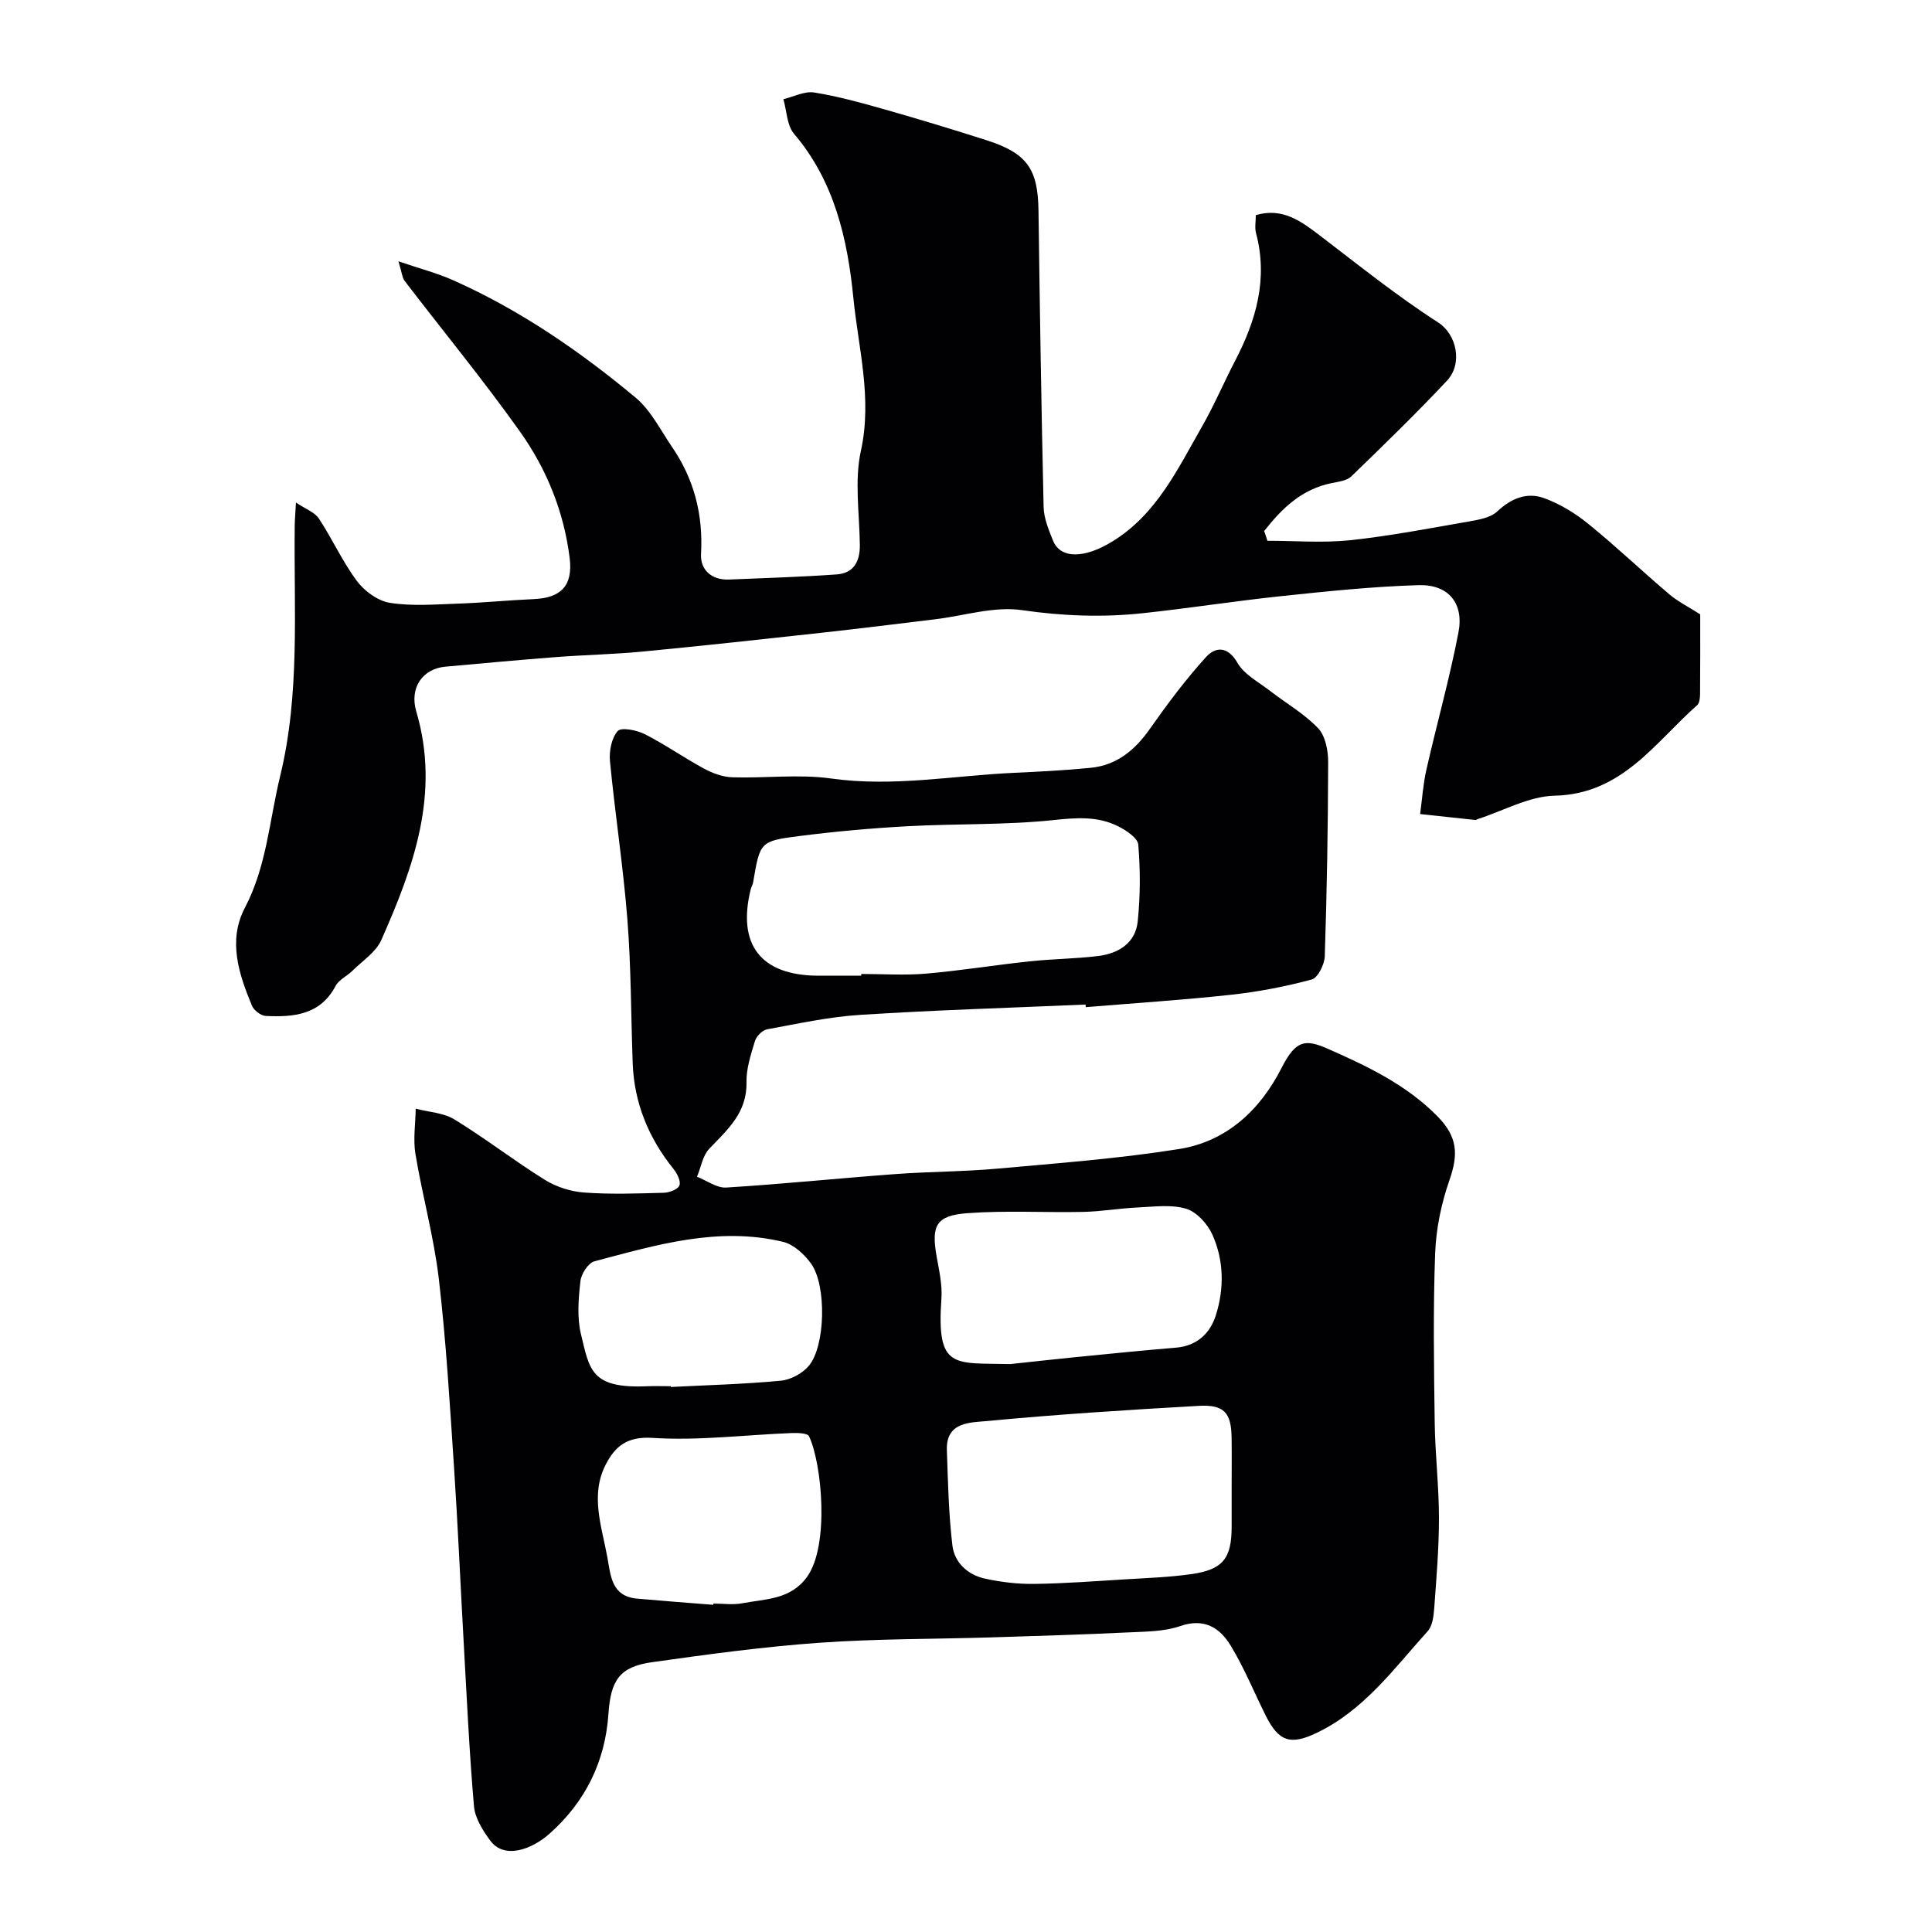 <svg enable-background="new 0 0 400 400" viewBox="0 0 400 400" xmlns="http://www.w3.org/2000/svg"><g fill="#010103"><path d="m224.76 207.98c-15.53.68-31.07 1.14-46.59 2.13-6.49.41-12.93 1.82-19.35 3-.99.18-2.22 1.44-2.52 2.44-.85 2.79-1.81 5.72-1.75 8.57.12 6.26-3.92 9.76-7.7 13.71-1.37 1.43-1.72 3.84-2.54 5.8 2.02.79 4.08 2.36 6.04 2.24 11.65-.72 23.26-1.92 34.9-2.78 7.09-.53 14.22-.5 21.29-1.14 12.56-1.13 25.18-2.08 37.61-4.06 9.82-1.57 16.75-8.07 21.19-16.8 2.96-5.82 4.94-5.98 9.55-3.96 8.21 3.61 16.34 7.48 22.77 14.04 4.14 4.23 4.29 7.84 2.44 13.14-1.69 4.84-2.78 10.09-2.97 15.21-.43 11.65-.25 23.32-.09 34.98.09 6.6.88 13.2.88 19.8 0 6.27-.53 12.54-.99 18.79-.12 1.59-.37 3.55-1.34 4.63-6.97 7.72-13.15 16.33-22.93 21.03-5.46 2.62-7.91 1.88-10.64-3.62-2.39-4.81-4.43-9.82-7.2-14.39-2.24-3.7-5.45-5.81-10.46-4.08-3.33 1.15-7.12 1.14-10.72 1.31-9.43.45-18.86.74-28.29 1.03-11.93.37-23.89.27-35.78 1.12-11.59.83-23.13 2.4-34.64 4.03-6.61.94-8.49 3.7-8.96 10.69-.67 9.92-4.81 18.25-12.21 24.82-3.69 3.27-9.35 5.34-12.25 1.43-1.55-2.09-3.16-4.66-3.38-7.13-.98-11.35-1.5-22.75-2.14-34.13-.68-12.02-1.19-24.05-1.99-36.07-.87-12.99-1.63-26.01-3.14-38.93-1.02-8.71-3.41-17.25-4.85-25.92-.5-3.04.01-6.24.06-9.37 2.71.71 5.77.84 8.06 2.25 6.38 3.91 12.33 8.54 18.69 12.49 2.36 1.47 5.34 2.41 8.11 2.62 5.47.4 10.99.2 16.48.05 1.15-.03 2.89-.66 3.25-1.5.35-.82-.44-2.46-1.18-3.38-5.19-6.43-8.19-13.69-8.49-21.98-.36-9.93-.32-19.89-1.1-29.78-.86-10.92-2.55-21.78-3.6-32.69-.2-2.09.31-4.8 1.59-6.26.73-.83 3.93-.21 5.58.62 4.2 2.13 8.09 4.87 12.24 7.12 1.79.97 3.92 1.77 5.91 1.83 6.82.22 13.77-.69 20.47.25 12.78 1.8 25.29-.6 37.92-1.18 5.27-.24 10.55-.51 15.8-1.03 5.43-.54 9.19-3.68 12.28-8.08 3.61-5.14 7.4-10.21 11.61-14.85 1.96-2.16 4.49-2.32 6.54 1.23 1.38 2.39 4.31 3.91 6.64 5.71 3.35 2.6 7.14 4.76 10.03 7.79 1.51 1.59 2.09 4.63 2.08 7.02-.03 13.4-.26 26.8-.7 40.19-.06 1.7-1.42 4.47-2.7 4.81-5.47 1.48-11.11 2.56-16.75 3.17-9.99 1.09-20.02 1.73-30.03 2.56-.01-.19-.02-.37-.04-.54zm-46.45-5.98c0-.12 0-.24 0-.35 4.48 0 8.98.31 13.42-.07 7.15-.62 14.25-1.78 21.39-2.54 4.74-.51 9.54-.53 14.27-1.11 4.18-.52 7.69-2.68 8.16-7.14.55-5.26.56-10.63.12-15.9-.11-1.4-2.5-2.98-4.18-3.82-4.21-2.11-8.57-1.79-13.3-1.29-10.02 1.06-20.17.73-30.25 1.28-7.54.41-15.09 1.09-22.58 2.05-8.04 1.03-8.01 1.24-9.44 9.61-.08.48-.37.91-.49 1.39-2.84 11.47 2.08 17.81 13.87 17.9 3.01.01 6.01-.01 9.01-.01zm76.69 105.64c0-3.32.04-6.65-.01-9.97-.07-5.18-1.54-6.9-6.82-6.6-14.61.83-29.22 1.75-43.78 3.14-3.38.32-8.55.09-8.35 6 .22 6.59.37 13.2 1.14 19.73.42 3.57 3.16 6.11 6.72 6.89 3.34.73 6.82 1.15 10.23 1.1 6.26-.08 12.51-.56 18.76-.94 4.59-.28 9.2-.44 13.74-1.08 6.56-.93 8.36-3.24 8.37-9.79.01-2.83 0-5.66 0-8.48zm-45.84-25.22c4.41-.47 8.82-.97 13.24-1.41 7.02-.69 14.03-1.41 21.06-1.99 4.36-.36 7.09-2.97 8.27-6.71 1.75-5.54 1.68-11.37-.73-16.71-1-2.21-3.23-4.68-5.42-5.34-3.08-.93-6.64-.42-9.99-.27-3.77.17-7.52.84-11.28.92-8.02.17-16.08-.33-24.06.27-6.47.49-7.45 2.56-6.34 8.92.51 2.9 1.21 5.89 1 8.78-1.04 14.74 2.54 13.25 14.25 13.54zm-61.49 49.84c.01-.09.02-.17.02-.26 2 0 4.06.31 5.98-.06 4.81-.91 10.01-.72 13.43-5.48 4.69-6.53 3.04-23.57.4-29.1-.32-.67-2.43-.71-3.7-.66-9.58.38-19.2 1.61-28.7 1-5.31-.34-7.74 1.78-9.66 5.46-3.3 6.35-.87 12.82.3 19.22.7 3.83.83 8.12 6.16 8.6 5.25.47 10.51.86 15.77 1.28zm-8.79-45.26c0 .05.01.11.01.16 7.59-.39 15.19-.58 22.75-1.3 2.05-.19 4.49-1.5 5.82-3.08 3.43-4.07 3.71-16.62.48-21.14-1.39-1.95-3.62-4-5.82-4.53-13.41-3.22-26.25.64-39.04 4.03-1.29.34-2.75 2.6-2.91 4.11-.4 3.61-.73 7.46.1 10.92 1.78 7.41 2.05 11.33 13.62 10.84 1.66-.07 3.33-.01 4.99-.01z"/><path d="m262.4 111.96c5.7 0 11.45.48 17.09-.11 8.27-.88 16.46-2.46 24.66-3.89 2.04-.36 4.47-.78 5.86-2.09 2.9-2.72 6.15-4.02 9.69-2.73 3.27 1.19 6.42 3.11 9.13 5.31 5.75 4.67 11.13 9.79 16.78 14.59 1.8 1.53 3.99 2.61 6.4 4.15 0 5.16.02 10.83-.03 16.5-.01.78-.1 1.86-.59 2.3-8.81 7.8-15.57 18.43-29.52 18.75-5.35.12-10.63 3.15-15.94 4.85-.16.05-.31.2-.46.18-3.82-.4-7.63-.81-11.45-1.23.42-3.05.61-6.15 1.29-9.15 2.16-9.5 4.81-18.9 6.65-28.46 1.16-6.03-2.08-9.96-8.24-9.78-9.52.28-19.03 1.28-28.51 2.28-9.59 1.01-19.13 2.52-28.72 3.54-8.31.88-16.54.57-24.92-.65-5.78-.84-11.98 1.18-17.99 1.9-7.8.94-15.61 1.92-23.42 2.78-12.36 1.36-24.73 2.71-37.11 3.9-5.91.57-11.86.68-17.78 1.13-7.7.59-15.38 1.3-23.07 2-4.7.42-7.47 4.36-6.01 9.29 5.01 16.95-.57 32.25-7.25 47.31-1.12 2.52-3.91 4.31-5.99 6.37-1.11 1.1-2.78 1.83-3.46 3.11-3.19 6.06-8.72 6.5-14.48 6.23-1-.05-2.44-1.15-2.84-2.11-2.73-6.57-5.03-13.5-1.47-20.28 4.52-8.61 5.07-18.12 7.3-27.25 4.16-17.1 2.81-34.52 3.02-51.86.01-1.15.12-2.3.25-4.8 2.06 1.39 3.89 2.02 4.74 3.3 2.78 4.22 4.88 8.92 7.89 12.96 1.56 2.09 4.33 4.11 6.82 4.51 4.55.72 9.3.33 13.96.17 5.27-.18 10.53-.71 15.8-.94 5.65-.24 8.18-2.75 7.46-8.52-1.18-9.55-4.76-18.4-10.27-26.14-7.58-10.68-15.92-20.8-23.87-31.19-.53-.69-.59-1.75-1.31-4.09 4.47 1.53 8.02 2.44 11.31 3.91 13.84 6.16 26.23 14.68 37.8 24.32 3.15 2.62 5.13 6.69 7.52 10.18 4.58 6.68 6.48 14.03 6.02 22.19-.18 3.24 2.16 5.44 5.8 5.29 7.43-.31 14.86-.54 22.27-1.06 3.58-.25 4.86-2.72 4.81-6.16-.08-6.5-1.14-13.24.22-19.44 2.39-10.88-.54-21.3-1.57-31.75-1.19-12-3.9-24.06-12.26-33.86-1.49-1.75-1.52-4.76-2.22-7.18 2.13-.51 4.38-1.71 6.38-1.39 4.93.79 9.79 2.14 14.61 3.51 7.03 2 14.04 4.12 21 6.35 8.5 2.71 10.72 5.97 10.83 14.67.27 20.43.59 40.86 1.06 61.28.05 2.34 1.05 4.74 1.95 6.97 1.54 3.81 6.51 3.75 12.36.13 9.1-5.62 13.47-14.99 18.5-23.78 2.52-4.4 4.5-9.09 6.84-13.59 4.35-8.36 6.85-16.97 4.32-26.45-.29-1.08-.04-2.31-.04-3.7 5.52-1.63 9.37 1.25 13.3 4.25 8.05 6.14 15.97 12.52 24.47 17.98 3.78 2.43 5.16 8.48 1.8 12.06-6.37 6.8-13.08 13.3-19.78 19.79-.92.89-2.6 1.11-3.99 1.38-6.29 1.24-10.41 5.28-14.07 9.95.24.65.46 1.33.67 2.01z"/></g></svg>